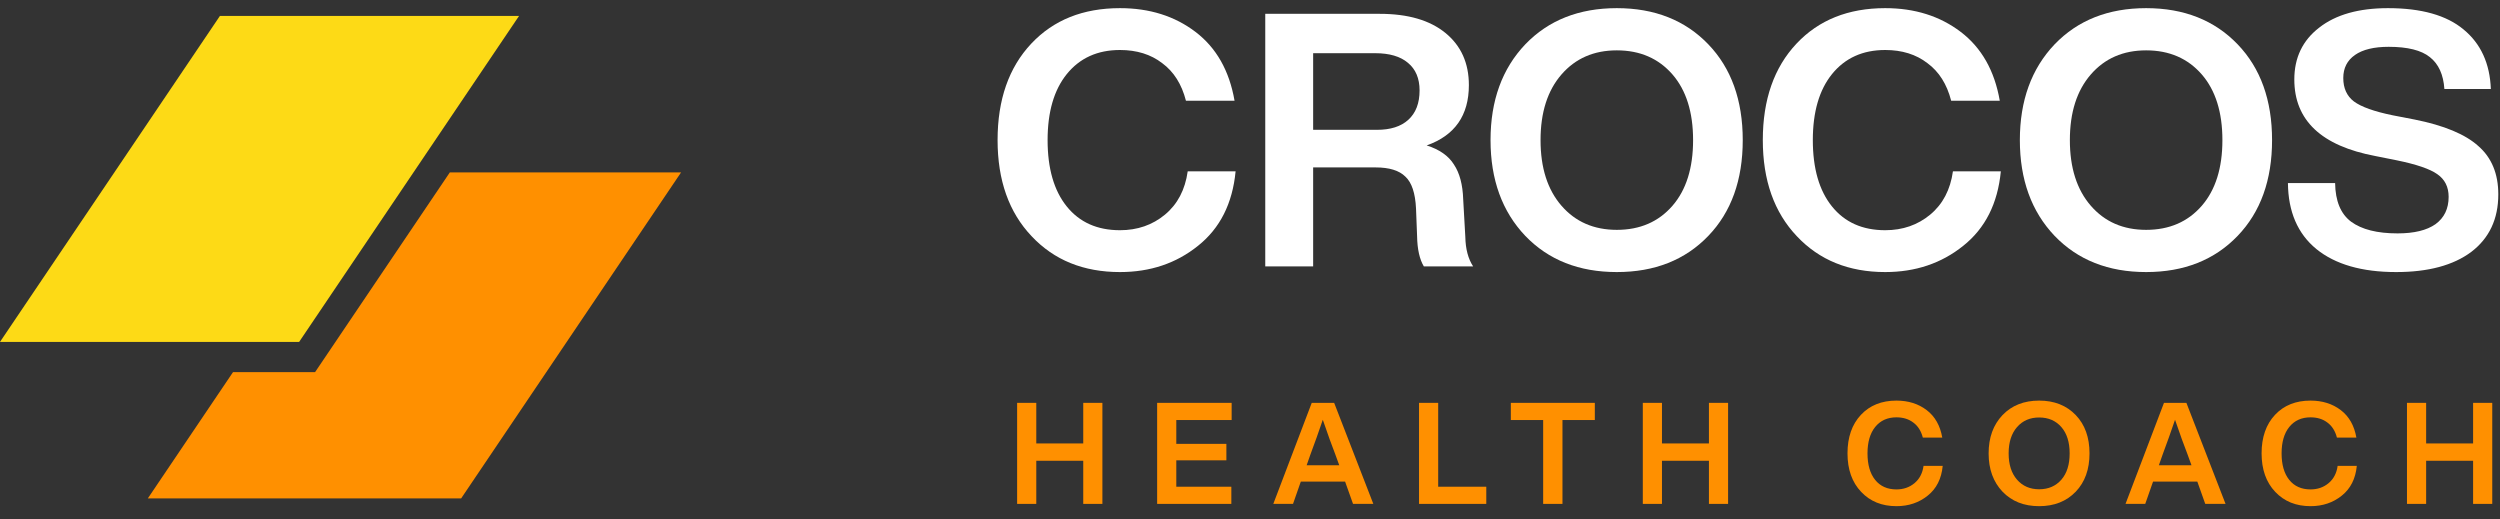 <svg width="154" height="32" viewBox="0 0 154 32" fill="none" xmlns="http://www.w3.org/2000/svg">
<rect x="0" y="0" width="154" height="32" fill="#333333" stroke="none"/>
<path d="M13.547 0.982H31.973L18.426 21.062H0L13.547 0.982Z" fill="#FDDA16"/>
<path d="M14.354 22.923L9.106 30.701H28.407L41.954 10.621H27.709L19.409 22.923H14.354Z" fill="#FF9000"/>
<path d="M68.99 16.759C66.746 16.759 64.933 16.024 63.549 14.552C62.15 13.081 61.451 11.107 61.451 8.631C61.451 6.14 62.143 4.158 63.527 2.687C64.896 1.23 66.717 0.502 68.99 0.502C70.811 0.502 72.362 0.99 73.644 1.966C74.926 2.942 75.727 4.355 76.048 6.205H73.054C72.792 5.185 72.304 4.413 71.59 3.889C70.891 3.35 70.024 3.08 68.99 3.08C67.606 3.08 66.513 3.576 65.712 4.566C64.925 5.542 64.532 6.897 64.532 8.631C64.532 10.379 64.925 11.741 65.712 12.717C66.499 13.693 67.591 14.181 68.99 14.181C70.068 14.181 70.993 13.86 71.765 13.219C72.537 12.578 73.003 11.69 73.163 10.553H76.113C75.924 12.535 75.152 14.064 73.797 15.142C72.457 16.22 70.855 16.759 68.99 16.759Z" fill="white"/>
<path d="M90.133 12.28L90.264 14.596C90.279 15.339 90.439 15.944 90.745 16.41H87.708C87.446 15.973 87.307 15.354 87.293 14.552L87.227 12.848C87.183 11.901 86.965 11.245 86.572 10.881C86.193 10.502 85.581 10.313 84.736 10.313H80.89V16.41H77.94V0.852H84.998C86.732 0.852 88.079 1.245 89.041 2.032C90.002 2.818 90.483 3.889 90.483 5.244C90.483 7.108 89.616 8.347 87.883 8.958C88.669 9.206 89.23 9.599 89.565 10.138C89.915 10.663 90.104 11.377 90.133 12.28ZM80.89 3.277V7.997H84.823C85.654 7.997 86.295 7.793 86.746 7.385C87.213 6.963 87.446 6.358 87.446 5.571C87.446 4.828 87.205 4.26 86.725 3.867C86.258 3.474 85.588 3.277 84.714 3.277H80.89Z" fill="white"/>
<path d="M105.233 14.53C103.806 16.016 101.926 16.759 99.596 16.759C97.265 16.759 95.386 16.016 93.958 14.53C92.531 13.03 91.817 11.063 91.817 8.631C91.817 6.198 92.531 4.231 93.958 2.731C95.386 1.245 97.265 0.502 99.596 0.502C101.926 0.502 103.806 1.245 105.233 2.731C106.646 4.202 107.353 6.169 107.353 8.631C107.353 11.092 106.646 13.059 105.233 14.53ZM94.898 8.631C94.898 10.335 95.327 11.682 96.187 12.673C97.046 13.664 98.183 14.159 99.596 14.159C101.023 14.159 102.167 13.664 103.026 12.673C103.871 11.697 104.294 10.35 104.294 8.631C104.294 6.912 103.871 5.564 103.026 4.588C102.167 3.598 101.023 3.102 99.596 3.102C98.183 3.102 97.046 3.598 96.187 4.588C95.327 5.579 94.898 6.926 94.898 8.631Z" fill="white"/>
<path d="M116.128 16.759C113.884 16.759 112.071 16.024 110.687 14.552C109.288 13.081 108.589 11.107 108.589 8.631C108.589 6.14 109.281 4.158 110.665 2.687C112.034 1.23 113.855 0.502 116.128 0.502C117.949 0.502 119.5 0.99 120.782 1.966C122.064 2.942 122.865 4.355 123.186 6.205H120.192C119.93 5.185 119.442 4.413 118.728 3.889C118.029 3.35 117.162 3.08 116.128 3.08C114.744 3.08 113.651 3.576 112.85 4.566C112.063 5.542 111.67 6.897 111.67 8.631C111.67 10.379 112.063 11.741 112.85 12.717C113.637 13.693 114.729 14.181 116.128 14.181C117.206 14.181 118.131 13.86 118.903 13.219C119.675 12.578 120.141 11.69 120.301 10.553H123.251C123.062 12.535 122.29 14.064 120.935 15.142C119.595 16.22 117.992 16.759 116.128 16.759Z" fill="white"/>
<path d="M137.839 14.53C136.412 16.016 134.533 16.759 132.202 16.759C129.871 16.759 127.992 16.016 126.564 14.53C125.137 13.03 124.423 11.063 124.423 8.631C124.423 6.198 125.137 4.231 126.564 2.731C127.992 1.245 129.871 0.502 132.202 0.502C134.533 0.502 136.412 1.245 137.839 2.731C139.252 4.202 139.959 6.169 139.959 8.631C139.959 11.092 139.252 13.059 137.839 14.53ZM127.504 8.631C127.504 10.335 127.933 11.682 128.793 12.673C129.652 13.664 130.789 14.159 132.202 14.159C133.629 14.159 134.773 13.664 135.632 12.673C136.477 11.697 136.9 10.35 136.9 8.631C136.9 6.912 136.477 5.564 135.632 4.588C134.773 3.598 133.629 3.102 132.202 3.102C130.789 3.102 129.652 3.598 128.793 4.588C127.933 5.579 127.504 6.926 127.504 8.631Z" fill="white"/>
<path d="M147.602 16.759C145.489 16.759 143.851 16.286 142.685 15.339C141.534 14.392 140.952 13.037 140.937 11.275H143.843C143.858 12.382 144.186 13.176 144.827 13.656C145.482 14.137 146.436 14.377 147.689 14.377C148.709 14.377 149.488 14.188 150.027 13.809C150.566 13.416 150.836 12.855 150.836 12.127C150.836 11.515 150.603 11.049 150.136 10.728C149.685 10.408 148.855 10.124 147.645 9.876L146.334 9.614C142.998 8.988 141.33 7.414 141.33 4.894C141.33 3.554 141.84 2.49 142.86 1.704C143.88 0.903 145.293 0.502 147.099 0.502C149.153 0.502 150.705 0.939 151.753 1.813C152.817 2.687 153.378 3.911 153.436 5.484H150.574C150.515 4.595 150.217 3.94 149.678 3.517C149.153 3.095 148.308 2.884 147.143 2.884C146.24 2.884 145.548 3.051 145.067 3.386C144.586 3.721 144.346 4.195 144.346 4.807C144.346 5.433 144.564 5.914 145.001 6.249C145.453 6.584 146.247 6.868 147.383 7.101L148.738 7.363C150.559 7.727 151.87 8.274 152.671 9.002C153.487 9.716 153.895 10.707 153.895 11.974C153.895 13.489 153.341 14.669 152.234 15.514C151.127 16.344 149.583 16.759 147.602 16.759Z" fill="white"/>
<path d="M66.728 27.316V24.816H67.908V31.04H66.728V28.383H63.835V31.04H62.655V24.816H63.835V27.316H66.728Z" fill="#FF9000"/>
<path d="M75.869 24.816V25.874H72.46V27.342H75.545V28.356H72.46V29.982H75.851V31.04H71.28V24.816H75.869Z" fill="#FF9000"/>
<path d="M84.597 31.04H83.347L82.858 29.667H80.13L79.65 31.04H78.435L80.803 24.816H82.184L84.597 31.04ZM80.725 27.989L80.489 28.662H82.499L82.254 27.989C82.05 27.471 81.794 26.76 81.485 25.857C81.24 26.579 80.987 27.29 80.725 27.989Z" fill="#FF9000"/>
<path d="M88.592 24.816V29.982H91.555V31.04H87.412V24.816H88.592Z" fill="#FF9000"/>
<path d="M93.067 24.816H98.241V25.874H96.248V31.04H95.059V25.874H93.067V24.816Z" fill="#FF9000"/>
<path d="M105.27 27.316V24.816H106.45V31.04H105.27V28.383H102.377V31.04H101.197V24.816H102.377V27.316H105.27Z" fill="#FF9000"/>
<path d="M116.821 31.18C115.924 31.18 115.198 30.885 114.645 30.297C114.086 29.708 113.806 28.919 113.806 27.928C113.806 26.932 114.083 26.139 114.636 25.551C115.184 24.968 115.912 24.677 116.821 24.677C117.55 24.677 118.17 24.872 118.683 25.262C119.196 25.653 119.516 26.218 119.644 26.958H118.447C118.342 26.55 118.147 26.241 117.861 26.031C117.582 25.816 117.235 25.708 116.821 25.708C116.268 25.708 115.831 25.906 115.51 26.302C115.196 26.693 115.038 27.235 115.038 27.928C115.038 28.627 115.196 29.172 115.51 29.562C115.825 29.953 116.262 30.148 116.821 30.148C117.252 30.148 117.622 30.02 117.931 29.764C118.24 29.507 118.427 29.152 118.491 28.697H119.671C119.595 29.49 119.286 30.102 118.744 30.533C118.208 30.964 117.567 31.18 116.821 31.18Z" fill="#FF9000"/>
<path d="M127.866 30.288C127.295 30.882 126.543 31.18 125.611 31.18C124.678 31.18 123.927 30.882 123.356 30.288C122.785 29.688 122.499 28.901 122.499 27.928C122.499 26.955 122.785 26.168 123.356 25.568C123.927 24.974 124.678 24.677 125.611 24.677C126.543 24.677 127.295 24.974 127.866 25.568C128.431 26.157 128.714 26.943 128.714 27.928C128.714 28.913 128.431 29.699 127.866 30.288ZM123.732 27.928C123.732 28.61 123.903 29.149 124.247 29.545C124.591 29.941 125.046 30.139 125.611 30.139C126.182 30.139 126.639 29.941 126.983 29.545C127.321 29.155 127.49 28.616 127.49 27.928C127.49 27.24 127.321 26.701 126.983 26.311C126.639 25.915 126.182 25.717 125.611 25.717C125.046 25.717 124.591 25.915 124.247 26.311C123.903 26.707 123.732 27.246 123.732 27.928Z" fill="#FF9000"/>
<path d="M137.094 31.04H135.844L135.355 29.667H132.628L132.147 31.04H130.932L133.301 24.816H134.682L137.094 31.04ZM133.222 27.989L132.986 28.662H134.996L134.752 27.989C134.548 27.471 134.291 26.76 133.982 25.857C133.738 26.579 133.484 27.29 133.222 27.989Z" fill="#FF9000"/>
<path d="M142.329 31.18C141.432 31.18 140.707 30.885 140.153 30.297C139.594 29.708 139.314 28.919 139.314 27.928C139.314 26.932 139.591 26.139 140.144 25.551C140.692 24.968 141.42 24.677 142.329 24.677C143.058 24.677 143.678 24.872 144.191 25.262C144.704 25.653 145.024 26.218 145.153 26.958H143.955C143.85 26.55 143.655 26.241 143.37 26.031C143.09 25.816 142.743 25.708 142.329 25.708C141.776 25.708 141.339 25.906 141.018 26.302C140.704 26.693 140.546 27.235 140.546 27.928C140.546 28.627 140.704 29.172 141.018 29.562C141.333 29.953 141.77 30.148 142.329 30.148C142.761 30.148 143.131 30.02 143.439 29.764C143.748 29.507 143.935 29.152 143.999 28.697H145.179C145.103 29.49 144.794 30.102 144.252 30.533C143.716 30.964 143.075 31.18 142.329 31.18Z" fill="#FF9000"/>
<path d="M152.343 27.316V24.816H153.523V31.04H152.343V28.383H149.45V31.04H148.27V24.816H149.45V27.316H152.343Z" fill="#FF9000"/>
</svg>

